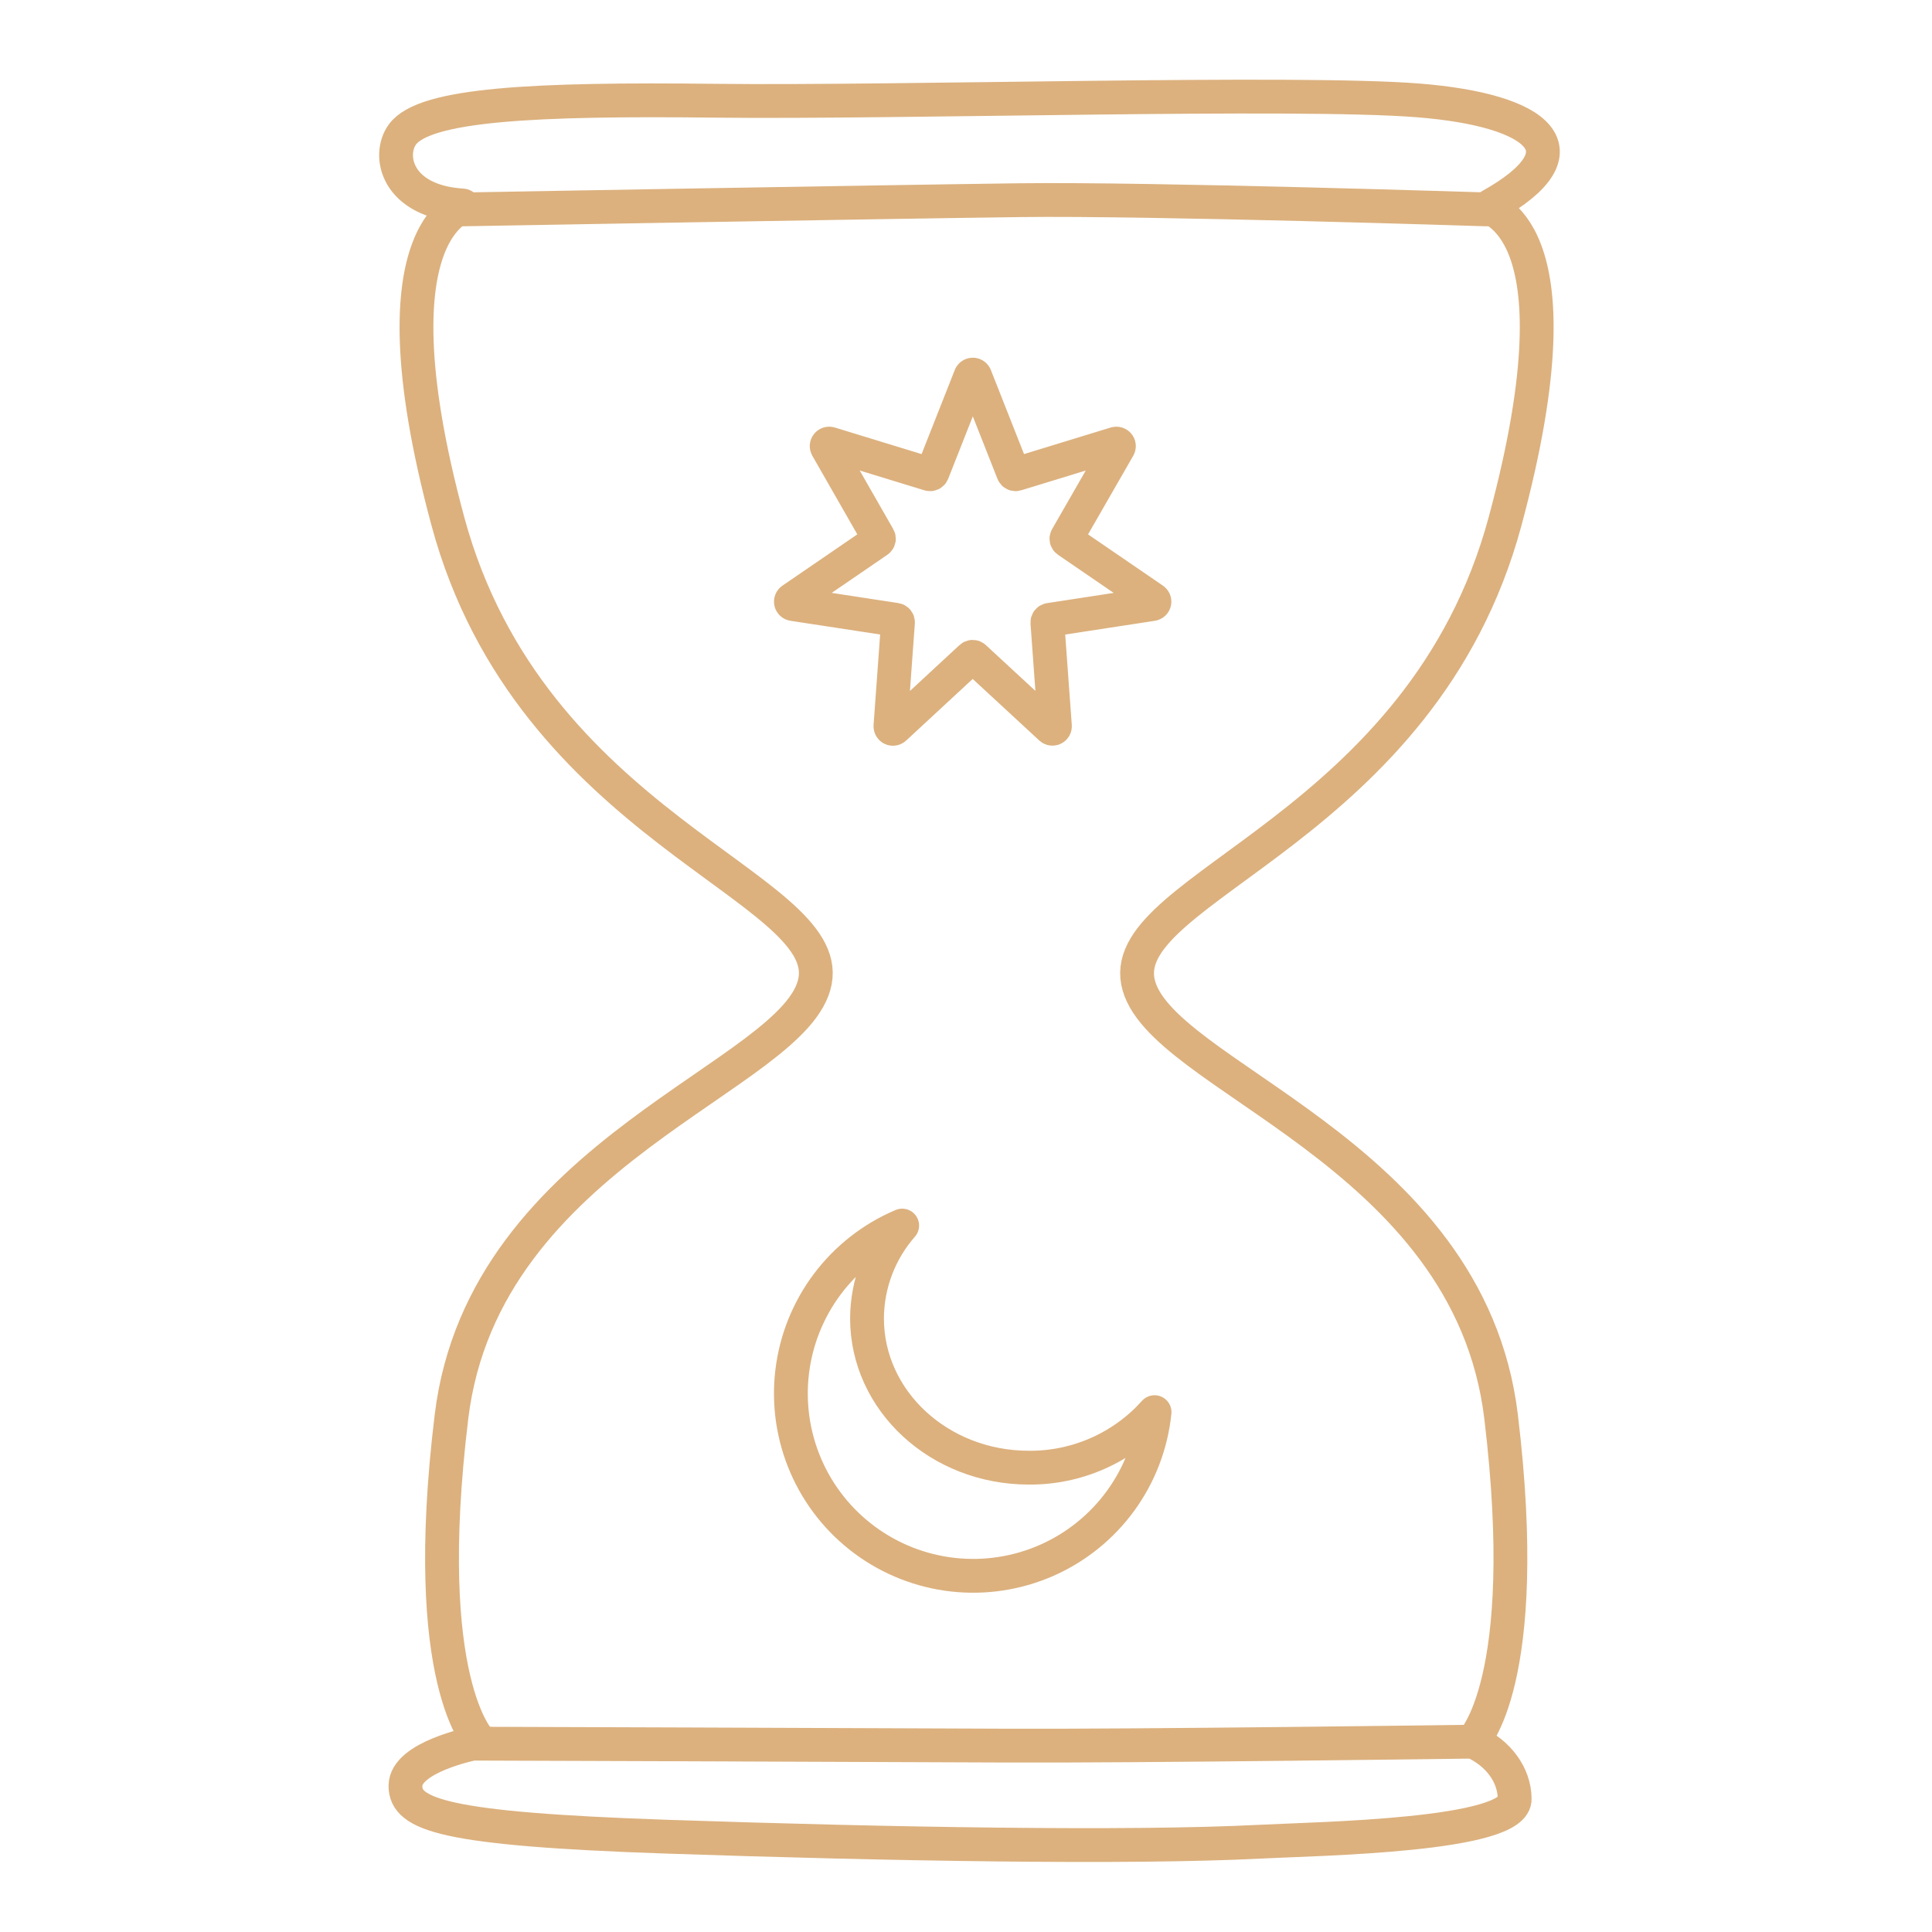 <svg xmlns="http://www.w3.org/2000/svg" width="200" height="200" viewBox="0 0 200 200" fill="none"><path d="M49.714 180.296C49.714 180.296 43.381 174.263 46.738 146.653C50.095 119.043 82.509 111.415 84.374 101.577C86.24 91.74 54.937 85.707 46.363 53.961C37.79 22.215 49.026 21.339 47.855 21.27C41.011 20.834 40.085 16.049 41.665 13.909C43.953 10.794 55.154 10.208 74.126 10.428C93.098 10.649 134.248 9.39 146.819 10.394C159.389 11.397 164.469 15.614 154.309 21.293C153.322 21.844 164.367 22.244 155.801 53.984C147.234 85.725 115.923 91.763 117.789 101.6C119.655 111.438 152.069 119.019 155.392 146.653C158.715 174.286 152.409 180.296 152.409 180.296" stroke="#DCB17E" stroke-width="3.5" stroke-linecap="round" stroke-linejoin="round"></path><path d="M47.812 21.677C47.812 21.677 91.928 20.894 105.591 20.722C119.253 20.55 153.882 21.677 153.882 21.677" stroke="#DCB17E" stroke-width="3.5" stroke-linecap="round" stroke-linejoin="round"></path><path d="M152.498 180.296C152.498 180.296 117.682 180.771 103.933 180.704C90.184 180.637 48.936 180.503 48.936 180.503C48.936 180.503 41.973 181.895 41.973 184.87C41.973 187.846 45.851 189.344 69.007 190.133C92.163 190.921 116.917 191.341 130.414 190.653C136.558 190.34 157.038 190.038 156.799 186.179C156.781 184.974 156.373 183.795 155.617 182.762C154.862 181.729 153.786 180.878 152.498 180.296Z" stroke="#DCB17E" stroke-width="3.5" stroke-linecap="round" stroke-linejoin="round"></path><path d="M106.503 151.932C97.243 151.932 89.753 145.016 89.753 136.479C89.767 132.942 91.061 129.53 93.394 126.871C90.327 128.168 87.657 130.254 85.657 132.915C83.656 135.577 82.396 138.721 82.003 142.028C81.61 145.335 82.099 148.686 83.42 151.743C84.741 154.8 86.847 157.452 89.525 159.432C92.203 161.411 95.356 162.647 98.666 163.014C101.976 163.381 105.324 162.865 108.37 161.52C111.416 160.175 114.052 158.047 116.01 155.354C117.968 152.661 119.179 149.498 119.52 146.185C117.882 148.012 115.875 149.47 113.63 150.46C111.386 151.451 108.956 151.953 106.503 151.932V151.932Z" stroke="#DCB17E" stroke-width="3.5" stroke-linecap="round" stroke-linejoin="round"></path><path d="M100.934 38.915L104.887 48.933C104.91 48.993 104.956 49.042 105.014 49.07C105.072 49.098 105.138 49.103 105.2 49.084L115.496 45.929C115.546 45.915 115.598 45.916 115.647 45.931C115.697 45.947 115.74 45.976 115.773 46.017C115.805 46.057 115.824 46.106 115.829 46.157C115.833 46.209 115.822 46.261 115.797 46.306L110.432 55.641C110.398 55.697 110.387 55.764 110.401 55.827C110.415 55.891 110.453 55.946 110.507 55.983L119.391 62.066C119.436 62.094 119.471 62.135 119.491 62.183C119.511 62.232 119.516 62.286 119.505 62.337C119.493 62.388 119.466 62.435 119.427 62.47C119.388 62.506 119.339 62.528 119.287 62.535L108.643 64.167C108.579 64.177 108.521 64.21 108.481 64.26C108.44 64.311 108.42 64.374 108.423 64.439L109.205 75.163C109.209 75.215 109.198 75.267 109.173 75.312C109.147 75.357 109.109 75.393 109.062 75.415C109.016 75.438 108.964 75.446 108.913 75.438C108.862 75.43 108.814 75.407 108.776 75.372L100.865 68.062C100.818 68.017 100.756 67.991 100.691 67.991C100.626 67.991 100.564 68.017 100.517 68.062L92.611 75.383C92.573 75.418 92.525 75.44 92.474 75.447C92.423 75.455 92.371 75.447 92.324 75.424C92.278 75.402 92.239 75.367 92.213 75.322C92.187 75.278 92.174 75.227 92.177 75.175L92.958 64.433C92.962 64.368 92.942 64.305 92.901 64.254C92.86 64.204 92.802 64.171 92.739 64.161L82.095 62.535C82.043 62.528 81.993 62.506 81.954 62.47C81.915 62.435 81.888 62.388 81.877 62.337C81.865 62.286 81.87 62.232 81.891 62.183C81.911 62.135 81.946 62.094 81.991 62.066L90.875 55.983C90.929 55.946 90.966 55.891 90.98 55.827C90.994 55.764 90.984 55.697 90.95 55.641L85.608 46.306C85.583 46.261 85.572 46.209 85.576 46.157C85.581 46.106 85.6 46.057 85.632 46.017C85.665 45.976 85.708 45.947 85.757 45.931C85.807 45.916 85.859 45.915 85.909 45.929L96.205 49.084C96.268 49.102 96.334 49.096 96.393 49.069C96.451 49.041 96.498 48.993 96.524 48.933L100.477 38.915C100.499 38.874 100.532 38.839 100.572 38.816C100.613 38.792 100.659 38.779 100.705 38.779C100.752 38.779 100.798 38.792 100.838 38.816C100.878 38.839 100.912 38.874 100.934 38.915Z" stroke="#DCB17E" stroke-width="3.5" stroke-linecap="round" stroke-linejoin="round"></path></svg>